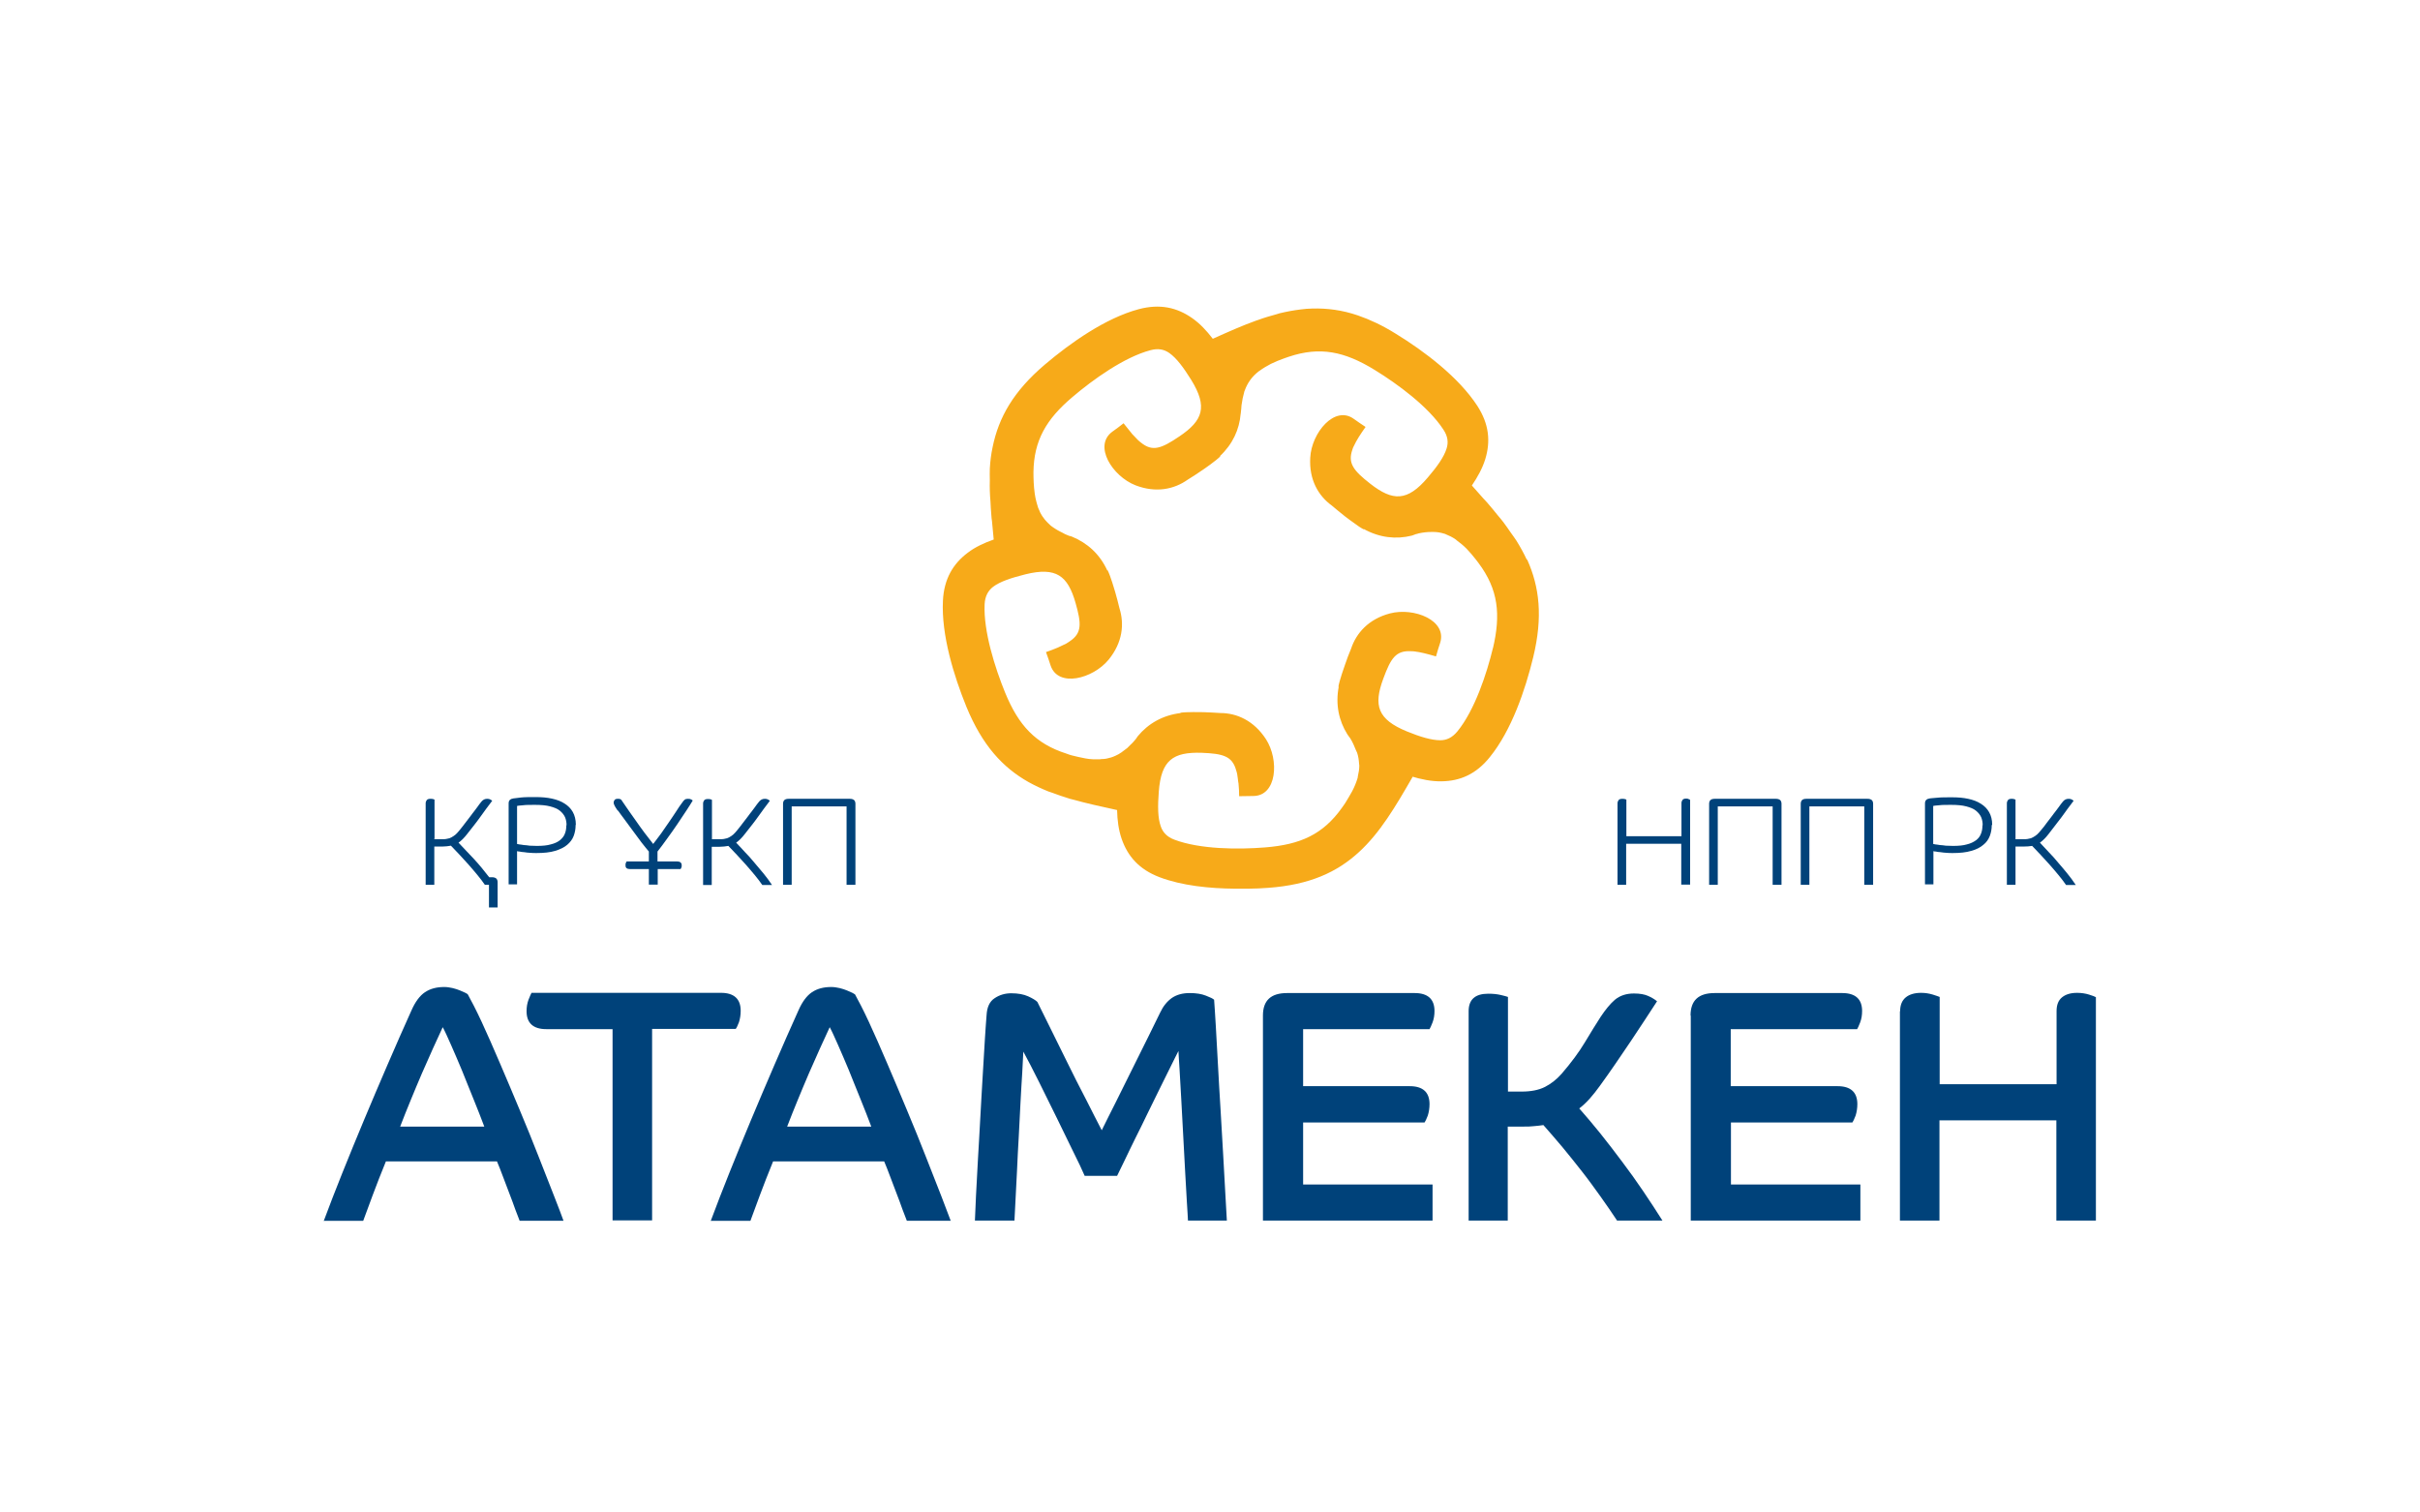 <?xml version="1.0" encoding="UTF-8"?><svg id="uuid-35b781eb-9e21-4991-9ee7-89691692a039" xmlns="http://www.w3.org/2000/svg" width="112" height="70" viewBox="0 0 112 70"><defs><style>.uuid-ecb33898-ae07-4219-93df-779197dde84a{fill:#f7aa19;}.uuid-ecb33898-ae07-4219-93df-779197dde84a,.uuid-1c4e4507-83f1-4b83-8885-b27ff713c941{stroke-width:0px;}.uuid-1c4e4507-83f1-4b83-8885-b27ff713c941{fill:#00427a;}</style></defs><path class="uuid-1c4e4507-83f1-4b83-8885-b27ff713c941" d="M14.99,56.49c.26-.69.54-1.43.86-2.22.32-.79.65-1.61,1-2.44.35-.84.71-1.68,1.08-2.54.37-.86.74-1.7,1.11-2.52.18-.41.39-.69.63-.85.24-.16.53-.24.89-.24.13,0,.26.02.39.05.13.03.24.07.34.11.1.04.18.08.25.11.07.04.11.06.11.07.16.29.38.71.64,1.27.26.56.54,1.2.84,1.9.3.7.61,1.43.93,2.2.32.76.61,1.48.88,2.17.27.68.51,1.29.71,1.81.21.53.35.91.43,1.13h-2.03c-.05-.12-.12-.3-.2-.52-.08-.23-.17-.47-.27-.73-.1-.26-.2-.52-.3-.79-.1-.27-.19-.5-.28-.71h-5.14c-.23.56-.43,1.08-.61,1.56-.18.48-.32.87-.44,1.19h-1.84ZM22.41,52.13c-.14-.38-.31-.8-.49-1.25-.18-.46-.37-.9-.54-1.34-.18-.43-.35-.83-.51-1.19-.16-.36-.28-.63-.38-.81-.13.29-.28.61-.45.98-.16.36-.33.75-.51,1.15-.17.4-.35.82-.52,1.24-.17.42-.34.83-.49,1.23h3.89Z"/><path class="uuid-1c4e4507-83f1-4b83-8885-b27ff713c941" d="M28.35,47.63h-3.07c-.6,0-.91-.28-.91-.83,0-.19.03-.37.09-.53.06-.16.11-.26.14-.32h8.77c.6,0,.91.28.91.83,0,.2-.03.37-.08.53-.06.16-.11.26-.15.31h-3.87v8.86h-1.83v-8.86Z"/><path class="uuid-1c4e4507-83f1-4b83-8885-b27ff713c941" d="M32.9,56.49c.26-.69.54-1.43.86-2.22.32-.79.65-1.61,1-2.44.35-.84.71-1.68,1.08-2.54.37-.86.74-1.7,1.11-2.52.18-.41.39-.69.63-.85.24-.16.53-.24.89-.24.13,0,.26.02.39.05.13.03.24.07.34.11.1.04.18.08.25.11.07.04.11.06.12.07.16.29.38.71.64,1.27.26.56.54,1.2.84,1.9.3.7.61,1.43.93,2.2.32.76.61,1.48.88,2.17.27.68.51,1.29.71,1.81.2.53.35.91.43,1.13h-2.03c-.05-.12-.12-.3-.2-.52-.08-.23-.17-.47-.27-.73-.1-.26-.2-.52-.3-.79-.1-.27-.19-.5-.28-.71h-5.14c-.23.56-.43,1.08-.61,1.56-.18.48-.32.87-.44,1.19h-1.84ZM40.32,52.13c-.14-.38-.31-.8-.49-1.25-.18-.46-.37-.9-.54-1.34-.18-.43-.35-.83-.51-1.19-.16-.36-.28-.63-.38-.81-.13.29-.28.61-.45.98-.16.36-.33.75-.51,1.15-.17.4-.35.82-.52,1.24-.17.42-.34.83-.49,1.23h3.89Z"/><path class="uuid-1c4e4507-83f1-4b83-8885-b27ff713c941" d="M45.12,56.49c.01-.27.03-.65.05-1.15.03-.5.06-1.06.09-1.68.04-.62.07-1.26.11-1.94.04-.67.07-1.32.11-1.93.04-.62.07-1.18.1-1.67.03-.5.06-.88.08-1.14.02-.37.14-.63.37-.78.22-.15.48-.23.77-.23.32,0,.58.05.78.14.2.09.35.18.43.26.12.25.31.62.56,1.13.25.51.52,1.05.81,1.64.29.59.58,1.17.88,1.74.29.57.53,1.05.73,1.43.17-.35.39-.78.65-1.3.26-.52.52-1.04.78-1.57.26-.53.51-1.02.74-1.49.23-.47.41-.83.53-1.08.14-.3.32-.52.54-.68.22-.15.49-.23.83-.23.3,0,.55.04.75.12.21.08.33.14.38.19.02.29.05.7.08,1.24.03.54.06,1.14.1,1.8.04.66.07,1.35.12,2.07.04.72.08,1.41.12,2.07.04.66.07,1.26.1,1.8.03.54.05.95.07,1.24h-1.8c0-.16-.03-.45-.05-.85-.02-.4-.05-.87-.08-1.41-.03-.53-.06-1.09-.09-1.68s-.06-1.15-.09-1.67c-.03-.53-.06-.99-.08-1.4-.03-.4-.04-.68-.05-.84-.09.18-.22.43-.37.74-.15.31-.32.64-.5,1.01-.18.37-.37.75-.56,1.14-.19.4-.38.78-.56,1.14-.18.36-.34.7-.49,1.01-.15.31-.27.56-.36.74h-1.5c-.12-.28-.3-.66-.54-1.14-.24-.49-.49-1.01-.76-1.56-.27-.55-.54-1.1-.81-1.64-.27-.54-.51-1.01-.73-1.41-.01.25-.03.57-.05.98-.03.41-.05.87-.08,1.37-.03.5-.05,1.02-.08,1.56-.03.54-.06,1.06-.08,1.56-.03.5-.05.96-.07,1.37-.02.41-.04.74-.05.98h-1.81Z"/><path class="uuid-1c4e4507-83f1-4b83-8885-b27ff713c941" d="M58.45,47c0-.7.37-1.04,1.12-1.04h5.9c.61,0,.92.28.92.83,0,.2-.03.37-.09.53-.06.16-.11.26-.14.31h-5.85v2.64h4.94c.6,0,.91.28.91.83,0,.19-.03.37-.08.53-.06.16-.11.26-.15.32h-5.62v2.87h5.99v1.67h-7.85v-9.49Z"/><path class="uuid-1c4e4507-83f1-4b83-8885-b27ff713c941" d="M69.78,52.14v4.35h-1.81v-9.69c0-.54.3-.81.91-.81.22,0,.41.02.58.06.17.04.28.07.33.09v4.38h.63c.43,0,.79-.07,1.07-.21.28-.14.54-.34.78-.61.45-.52.81-1.01,1.08-1.46.27-.45.51-.84.73-1.18.22-.33.44-.6.66-.79.23-.19.52-.29.88-.29.28,0,.49.04.65.11s.3.15.42.25c-.35.54-.75,1.15-1.21,1.84-.46.68-.93,1.38-1.44,2.08-.15.21-.31.41-.46.58-.15.17-.32.33-.49.46.31.35.63.73.97,1.15.34.42.67.86,1.01,1.31.34.45.67.91.98,1.37.32.47.61.92.89,1.36h-2.1c-.24-.36-.49-.73-.77-1.12-.28-.39-.56-.78-.86-1.16-.3-.38-.6-.76-.9-1.12-.3-.36-.6-.7-.88-1.02-.14.02-.29.04-.44.05-.15.02-.3.02-.47.02h-.74Z"/><path class="uuid-1c4e4507-83f1-4b83-8885-b27ff713c941" d="M78.24,47c0-.7.37-1.04,1.12-1.04h5.9c.61,0,.92.28.92.83,0,.2-.03.37-.09.53-.06.16-.11.26-.14.31h-5.85v2.64h4.95c.6,0,.91.28.91.83,0,.19-.03.37-.08.53-.06.16-.11.26-.15.32h-5.62v2.87h5.99v1.67h-7.85v-9.49Z"/><path class="uuid-1c4e4507-83f1-4b83-8885-b27ff713c941" d="M87.94,46.8c0-.29.09-.5.26-.64.17-.14.41-.21.71-.21.2,0,.37.03.54.08.16.05.27.09.32.11v4.04h5.41v-3.38c0-.29.08-.5.25-.64.17-.14.4-.21.7-.21.2,0,.39.03.55.08.16.05.27.09.32.12v10.34h-1.83v-4.64h-5.41v4.64h-1.83v-9.69Z"/><path class="uuid-1c4e4507-83f1-4b83-8885-b27ff713c941" d="M77.81,40.95v-1.9h-2.55v1.9h-.4v-3.77c0-.06.02-.11.05-.15.03-.04.09-.06.17-.06.04,0,.07,0,.11.01.03,0,.06.02.08.03v1.69h2.55v-1.53c0-.06.02-.11.05-.15.03-.04.09-.06.16-.06.04,0,.08,0,.11.02.03.01.06.02.08.04v3.92h-.4Z"/><path class="uuid-1c4e4507-83f1-4b83-8885-b27ff713c941" d="M79.51,40.95h-.41v-3.75c0-.07.02-.13.06-.17.04-.04.11-.06.2-.06h2.83c.09,0,.15.02.2.06.04.04.06.1.06.17v3.75h-.41v-3.63h-2.54v3.63Z"/><path class="uuid-1c4e4507-83f1-4b83-8885-b27ff713c941" d="M83.75,40.95h-.41v-3.75c0-.07.02-.13.06-.17.04-.04.11-.06.2-.06h2.83c.09,0,.15.02.2.06.04.04.06.1.06.17v3.75h-.41v-3.63h-2.54v3.63Z"/><path class="uuid-1c4e4507-83f1-4b83-8885-b27ff713c941" d="M92.18,38.19c0,.17-.03.34-.09.5-.06.16-.16.3-.3.41-.14.12-.33.22-.56.28-.23.07-.52.1-.85.1-.09,0-.19,0-.29-.01-.1,0-.19-.02-.28-.03-.09,0-.16-.02-.22-.03-.06,0-.1-.01-.11-.02v1.54h-.39v-3.75c0-.14.08-.21.23-.23.04,0,.15-.02.33-.03.18-.02.41-.02.69-.02s.52.02.75.07c.23.05.42.12.59.23.16.1.29.23.38.39.09.16.14.35.14.58ZM91.76,38.19c0-.13-.02-.25-.07-.37-.05-.11-.13-.21-.24-.3-.11-.09-.26-.15-.45-.2-.19-.05-.42-.07-.7-.07-.24,0-.43,0-.57.02-.14.01-.23.02-.26.03v1.76s.05.01.1.02c.05,0,.12.02.21.03.08,0,.18.02.28.03.1,0,.21.01.33.01.26,0,.47-.02.64-.07.17-.04.31-.11.42-.19.11-.08.19-.19.23-.3.05-.12.07-.25.07-.39Z"/><path class="uuid-1c4e4507-83f1-4b83-8885-b27ff713c941" d="M93.27,38.84h.35c.1,0,.19,0,.26-.02.07-.01.14-.03.21-.07.06-.03.13-.08.19-.13.06-.05.12-.13.19-.21.09-.1.17-.21.25-.32.08-.11.16-.21.23-.3.07-.09.13-.18.19-.25.05-.07.09-.12.12-.16.08-.11.15-.21.22-.29.07-.08.15-.12.26-.12.06,0,.1.01.14.03.03.02.07.04.09.06-.18.24-.37.49-.56.76-.2.26-.4.52-.6.78-.07.09-.13.16-.2.23-.07.07-.13.12-.2.17.13.14.27.29.41.44.15.15.29.31.43.48.15.17.29.34.43.51s.27.35.39.53h-.45c-.1-.15-.22-.3-.35-.46-.13-.16-.27-.32-.41-.48-.14-.16-.28-.31-.42-.46-.14-.15-.27-.28-.39-.41-.12.02-.25.03-.4.03h-.37v1.77h-.4v-3.77c0-.06.02-.11.05-.15.03-.04.09-.06.16-.06.04,0,.07,0,.11.01s.06.02.08.03v1.81Z"/><path class="uuid-1c4e4507-83f1-4b83-8885-b27ff713c941" d="M20.08,38.84h.35c.1,0,.19,0,.26-.02.07-.01.14-.03.21-.07s.13-.08.19-.13c.06-.05.12-.13.19-.21.08-.1.17-.21.25-.32.08-.11.16-.21.23-.3.07-.09.13-.18.19-.25.05-.07.09-.12.12-.16.08-.11.15-.21.22-.29.07-.08.15-.12.26-.12.06,0,.1.01.14.03.03.02.07.04.09.06-.18.24-.37.49-.56.76s-.4.52-.6.78c-.07.09-.13.16-.2.23-.07.07-.13.12-.2.17.22.23.46.48.71.75.25.27.48.55.71.85h.13c.09,0,.15.02.2.06.04.04.06.1.06.17v1.17h-.4v-1.05h-.19c-.1-.15-.22-.3-.35-.46-.13-.16-.27-.32-.41-.48-.14-.16-.28-.31-.42-.46-.14-.15-.27-.28-.39-.41-.12.02-.25.04-.4.04h-.37v1.77h-.4v-3.77c0-.06.02-.11.05-.15.03-.04.09-.06.17-.06.04,0,.07,0,.11.01.03,0,.06.02.08.03v1.81Z"/><path class="uuid-1c4e4507-83f1-4b83-8885-b27ff713c941" d="M26.64,38.19c0,.17-.03.34-.09.5-.06.16-.16.29-.3.41-.14.12-.33.21-.56.28-.23.07-.52.1-.86.1-.09,0-.19,0-.29-.01-.1,0-.19-.02-.28-.03-.09,0-.16-.02-.22-.03-.06,0-.1-.01-.11-.02v1.54h-.39v-3.75c0-.14.08-.21.23-.23.04,0,.15-.02.33-.04.18-.02.41-.02.69-.02s.52.02.75.07c.23.05.42.12.59.23.16.1.29.23.38.39.09.16.14.36.14.58ZM26.22,38.19c0-.13-.02-.25-.07-.37-.05-.11-.13-.21-.24-.3s-.26-.15-.45-.2c-.19-.05-.42-.07-.7-.07-.24,0-.43,0-.57.02-.14.01-.23.02-.26.03v1.76s.04.01.1.02c.05,0,.12.02.21.03.08,0,.18.02.28.03.1,0,.21.01.33.01.26,0,.47-.02.64-.07.17-.04.32-.11.42-.19.11-.09.19-.19.23-.3.05-.12.07-.25.07-.39Z"/><path class="uuid-1c4e4507-83f1-4b83-8885-b27ff713c941" d="M28.59,37.52c-.06-.09-.11-.16-.14-.22-.03-.06-.05-.11-.05-.15s.01-.08.04-.12c.03-.04.07-.06.15-.06.04,0,.08,0,.1.01.02,0,.04.02.06.03.06.08.14.21.26.38.12.17.24.35.38.54.14.2.28.4.43.6.15.2.29.38.41.53.12-.15.24-.32.37-.49.12-.17.24-.34.36-.52.12-.17.23-.34.33-.49.1-.16.19-.29.28-.41.04-.06.08-.11.12-.14.04-.03.09-.04.15-.04.07,0,.12.01.15.03.04.02.06.04.07.05-.07.11-.16.27-.29.46-.13.2-.27.41-.42.63-.15.22-.31.45-.48.68-.16.23-.31.42-.44.59v.46h.92c.05,0,.1.01.14.04.04.03.06.07.06.14,0,.04,0,.08-.02.11s-.02.05-.03.06h-1.06v.72h-.41v-.72h-.89c-.05,0-.1-.01-.14-.04-.04-.03-.05-.07-.05-.14,0-.04,0-.08.02-.11.01-.03.02-.05.03-.06h1.03v-.46c-.09-.11-.21-.25-.34-.42s-.26-.35-.4-.54-.27-.36-.39-.53c-.13-.17-.23-.31-.3-.41Z"/><path class="uuid-1c4e4507-83f1-4b83-8885-b27ff713c941" d="M32.93,38.84h.35c.1,0,.19,0,.26-.02.07-.01.14-.03.21-.07.06-.03.13-.08.19-.13.06-.05.12-.13.19-.21.08-.1.17-.21.25-.32.08-.11.16-.21.23-.3.07-.09.13-.18.19-.25.05-.07.09-.12.12-.16.08-.11.15-.21.22-.29.07-.08.15-.12.26-.12.06,0,.1.01.14.03.03.02.07.04.09.06-.18.24-.37.49-.56.76s-.4.52-.6.78c-.07.09-.13.16-.2.23-.07.07-.13.12-.2.17.13.14.27.28.41.44.15.15.29.31.43.48.14.17.29.34.43.51.14.17.27.35.39.53h-.45c-.1-.15-.22-.3-.35-.46-.13-.16-.27-.32-.41-.48-.14-.16-.28-.31-.42-.46-.14-.15-.27-.28-.39-.41-.12.02-.25.04-.4.04h-.37v1.77h-.4v-3.77c0-.06.02-.11.05-.15.03-.04.09-.06.17-.06.04,0,.07,0,.11.01.03,0,.06.02.08.03v1.81Z"/><path class="uuid-1c4e4507-83f1-4b83-8885-b27ff713c941" d="M36.65,40.95h-.41v-3.75c0-.07.02-.13.06-.17.04-.04.11-.06.2-.06h2.83c.09,0,.15.02.2.06.04.04.06.1.06.17v3.75h-.41v-3.63h-2.54v3.63Z"/><path class="uuid-ecb33898-ae07-4219-93df-779197dde84a" d="M70.66,25.9c-.14-.3-.3-.59-.48-.88-.08-.13-.18-.25-.26-.37-.11-.16-.22-.32-.34-.48-.08-.11-.18-.22-.27-.33-.14-.17-.28-.35-.44-.53-.06-.07-.13-.15-.2-.22-.18-.2-.36-.41-.55-.62.27-.4.49-.8.62-1.22.25-.82.18-1.62-.37-2.47-.86-1.32-2.44-2.52-3.78-3.34h0c-.61-.38-1.19-.65-1.74-.84-.73-.25-1.43-.34-2.12-.32,0,0,0,0,0,0-.17,0-.35.02-.52.04-.33.04-.66.1-.99.18-.04.01-.09.03-.13.04-.29.08-.57.16-.87.27-.03.01-.06.02-.09.03-.64.23-1.29.52-1.98.83,0,0,0,0,0,0,0,0-.02,0-.02.01-.29-.38-.6-.71-.96-.96-.7-.49-1.49-.67-2.47-.41-1.53.41-3.15,1.55-4.34,2.56h0c-1.46,1.24-2.14,2.45-2.42,3.82-.07.32-.11.65-.13.99-.01.18,0,.37,0,.55,0,.16-.01.32,0,.49,0,.16.02.32.03.49.01.21.02.41.04.63,0,.09.02.19.03.28.03.28.05.56.08.85,0,0,0,0,0,0,0,0,0,0,0,0-.45.16-.86.35-1.2.61-.68.51-1.1,1.21-1.15,2.22-.08,1.58.5,3.47,1.09,4.92h0c.73,1.77,1.67,2.8,2.88,3.48.29.16.59.3.91.43.05.02.1.03.15.05.27.1.55.2.85.29.04.01.08.02.12.03.64.18,1.33.33,2.06.49,0,0,0,0,0,0,0,0,0,0,0,0,.01.48.07.92.21,1.33.28.81.81,1.42,1.76,1.78,1.03.39,2.3.52,3.5.53,0,0,0,0,0,0,.01,0,.02,0,.04,0,.19,0,.37,0,.56,0,.32,0,.63-.02.93-.04h0c1.91-.14,3.18-.72,4.2-1.66.97-.89,1.68-2.09,2.48-3.48,0,0,0,0,0,0,0,0,0,0,0,0-.03,0-.07-.03-.1-.03.49.15.97.25,1.44.24.85-.01,1.6-.33,2.23-1.12,1-1.23,1.64-3.1,2.01-4.63h0c.45-1.86.29-3.24-.28-4.51ZM63.28,34.98c.09.07.19.13.29.19-.1-.06-.2-.12-.29-.19ZM62.82,34.56c.07.07.14.13.21.19-.07-.06-.15-.13-.21-.19ZM63.82,35.33c.19.11.38.2.58.28-.2-.08-.4-.18-.58-.28ZM69.1,29.97c-.29,1.21-.85,2.9-1.65,3.88-.24.29-.5.41-.79.41-.41,0-.94-.16-1.55-.41-1.36-.56-1.55-1.2-1.09-2.44.35-.95.58-1.31,1.29-1.27.05,0,.1,0,.16.01.26.03.58.11.99.23.06-.21.12-.42.19-.62.34-1.05-1.21-1.66-2.32-1.37-.99.26-1.56.91-1.8,1.63-.1.24-.2.5-.28.74-.02.06-.27.75-.31,1.04,0-.01.02-.02.02-.03-.16.83,0,1.58.4,2.22.07.11.16.22.25.32-.04-.05-.08-.09-.12-.14.12.19.19.37.26.54.02.04.04.09.06.13.06.18.08.35.09.51,0,.02.01.05.01.08,0,.17-.03.34-.07.51,0,.02,0,.05-.01.07-.06.2-.14.4-.25.61-.11.2-.22.38-.33.56-.05.07-.09.13-.14.2-.88,1.24-1.93,1.71-3.56,1.84h0c-1.24.1-3.02.09-4.2-.36-.35-.13-.54-.35-.63-.62-.14-.39-.14-.94-.09-1.6.11-1.46.66-1.84,1.98-1.8.99.04,1.42.15,1.6.81.02.06.04.12.05.19.01.06.02.14.03.21,0,.07.02.13.03.21.02.2.03.4.03.59.22,0,.43-.01.65-.01,1.1,0,1.21-1.67.59-2.63-.56-.86-1.35-1.21-2.11-1.21-.26-.02-.53-.03-.79-.04-.06,0-.8-.02-1.08.03.01,0,.03,0,.04.01-.84.1-1.51.49-1.99,1.07-.03.04-.06.09-.09.13-.04.05-.08.1-.12.14-.04.05-.09.09-.13.13-.05.05-.1.1-.15.15-.04.03-.08.06-.12.09-.05.04-.11.08-.16.12-.04.02-.08.05-.11.07-.05.03-.11.06-.16.08-.04.02-.08.03-.12.05-.06.02-.11.04-.17.05-.04.01-.08.02-.12.03-.06.01-.12.02-.18.02-.04,0-.08,0-.12.01-.07,0-.14,0-.21,0-.04,0-.08,0-.12,0-.11,0-.23-.02-.35-.04-.22-.04-.43-.09-.63-.14-.08-.02-.16-.05-.24-.08-1.44-.46-2.22-1.31-2.84-2.82h0c-.47-1.15-1.01-2.85-.95-4.1.02-.37.16-.62.39-.8.33-.25.86-.42,1.5-.58,1.42-.35,1.96.06,2.32,1.33.27.95.3,1.39-.27,1.77-.05.04-.11.07-.17.11-.06.03-.13.06-.19.09-.06.03-.12.06-.19.09-.19.08-.37.15-.55.21.07.2.15.41.21.61.34,1.05,1.96.63,2.69-.26.65-.8.73-1.65.5-2.38-.06-.25-.13-.52-.2-.76-.02-.06-.22-.77-.36-1.02,0,.01,0,.03,0,.04-.35-.77-.93-1.28-1.63-1.57-.04-.02-.09-.03-.14-.04-.06-.03-.13-.05-.19-.08-.03-.02-.06-.03-.09-.05-.09-.04-.17-.09-.25-.13-.03-.02-.06-.04-.1-.06-.07-.04-.13-.09-.19-.13-.03-.02-.06-.05-.09-.08-.05-.05-.1-.09-.14-.14-.03-.03-.05-.06-.08-.09-.04-.05-.07-.1-.11-.15-.02-.03-.04-.07-.06-.1-.03-.05-.06-.11-.08-.17-.02-.04-.03-.07-.05-.11-.02-.06-.04-.13-.06-.2-.01-.04-.02-.07-.03-.11-.03-.11-.05-.22-.07-.35-.05-.36-.06-.69-.06-1,.02-1.45.58-2.44,1.8-3.47h0c.95-.81,2.4-1.85,3.61-2.17.36-.1.64-.04.88.13.34.24.66.68,1.01,1.24.77,1.25.55,1.88-.55,2.62-.83.56-1.24.72-1.78.28-.05-.04-.09-.07-.14-.12-.07-.07-.15-.16-.24-.25-.02-.02-.04-.04-.05-.06-.11-.13-.23-.28-.37-.46-.17.13-.34.27-.52.39-.89.65,0,2.06,1.07,2.48.96.37,1.8.18,2.42-.26.22-.14.45-.28.66-.43.05-.03.66-.45.86-.66-.01,0-.02,0-.04.01.6-.56.91-1.24.97-1.97v.02c.02-.15.03-.29.04-.42.03-.22.07-.42.12-.59,0-.03.02-.06.03-.09.06-.17.14-.32.23-.45.02-.02.03-.05.05-.07.1-.13.22-.25.36-.36.02-.01.04-.03.06-.04.15-.11.32-.21.51-.31.21-.1.4-.18.6-.25.08-.03.15-.05.23-.08,1.44-.48,2.57-.25,3.97.61h0c1.06.65,2.49,1.7,3.18,2.76.21.31.24.6.15.88-.12.39-.44.84-.87,1.34-.95,1.12-1.62,1.1-2.66.29-.78-.61-1.05-.95-.83-1.58.02-.06.04-.13.08-.19.11-.24.29-.52.53-.86-.18-.12-.36-.24-.54-.37-.89-.65-1.96.64-2.02,1.79-.06,1.03.38,1.77,1,2.22.2.17.41.34.61.5.04.03.38.29.66.48,0,0,0,0,0,0,0,0,0,0,0,0,.08.05.16.1.22.13,0,0-.02-.02-.02-.03.74.41,1.5.49,2.23.31.07-.02.13-.05.19-.07.04,0,.08-.02.11-.03.22-.05.42-.07.61-.07.03,0,.06,0,.09,0,.18,0,.34.03.5.08.03,0,.06.02.08.03.15.06.3.13.44.23.02.01.04.03.06.05.15.11.3.23.45.38.16.17.3.33.43.5.05.06.09.12.13.17.91,1.22,1.04,2.37.66,3.97h0Z"/></svg>